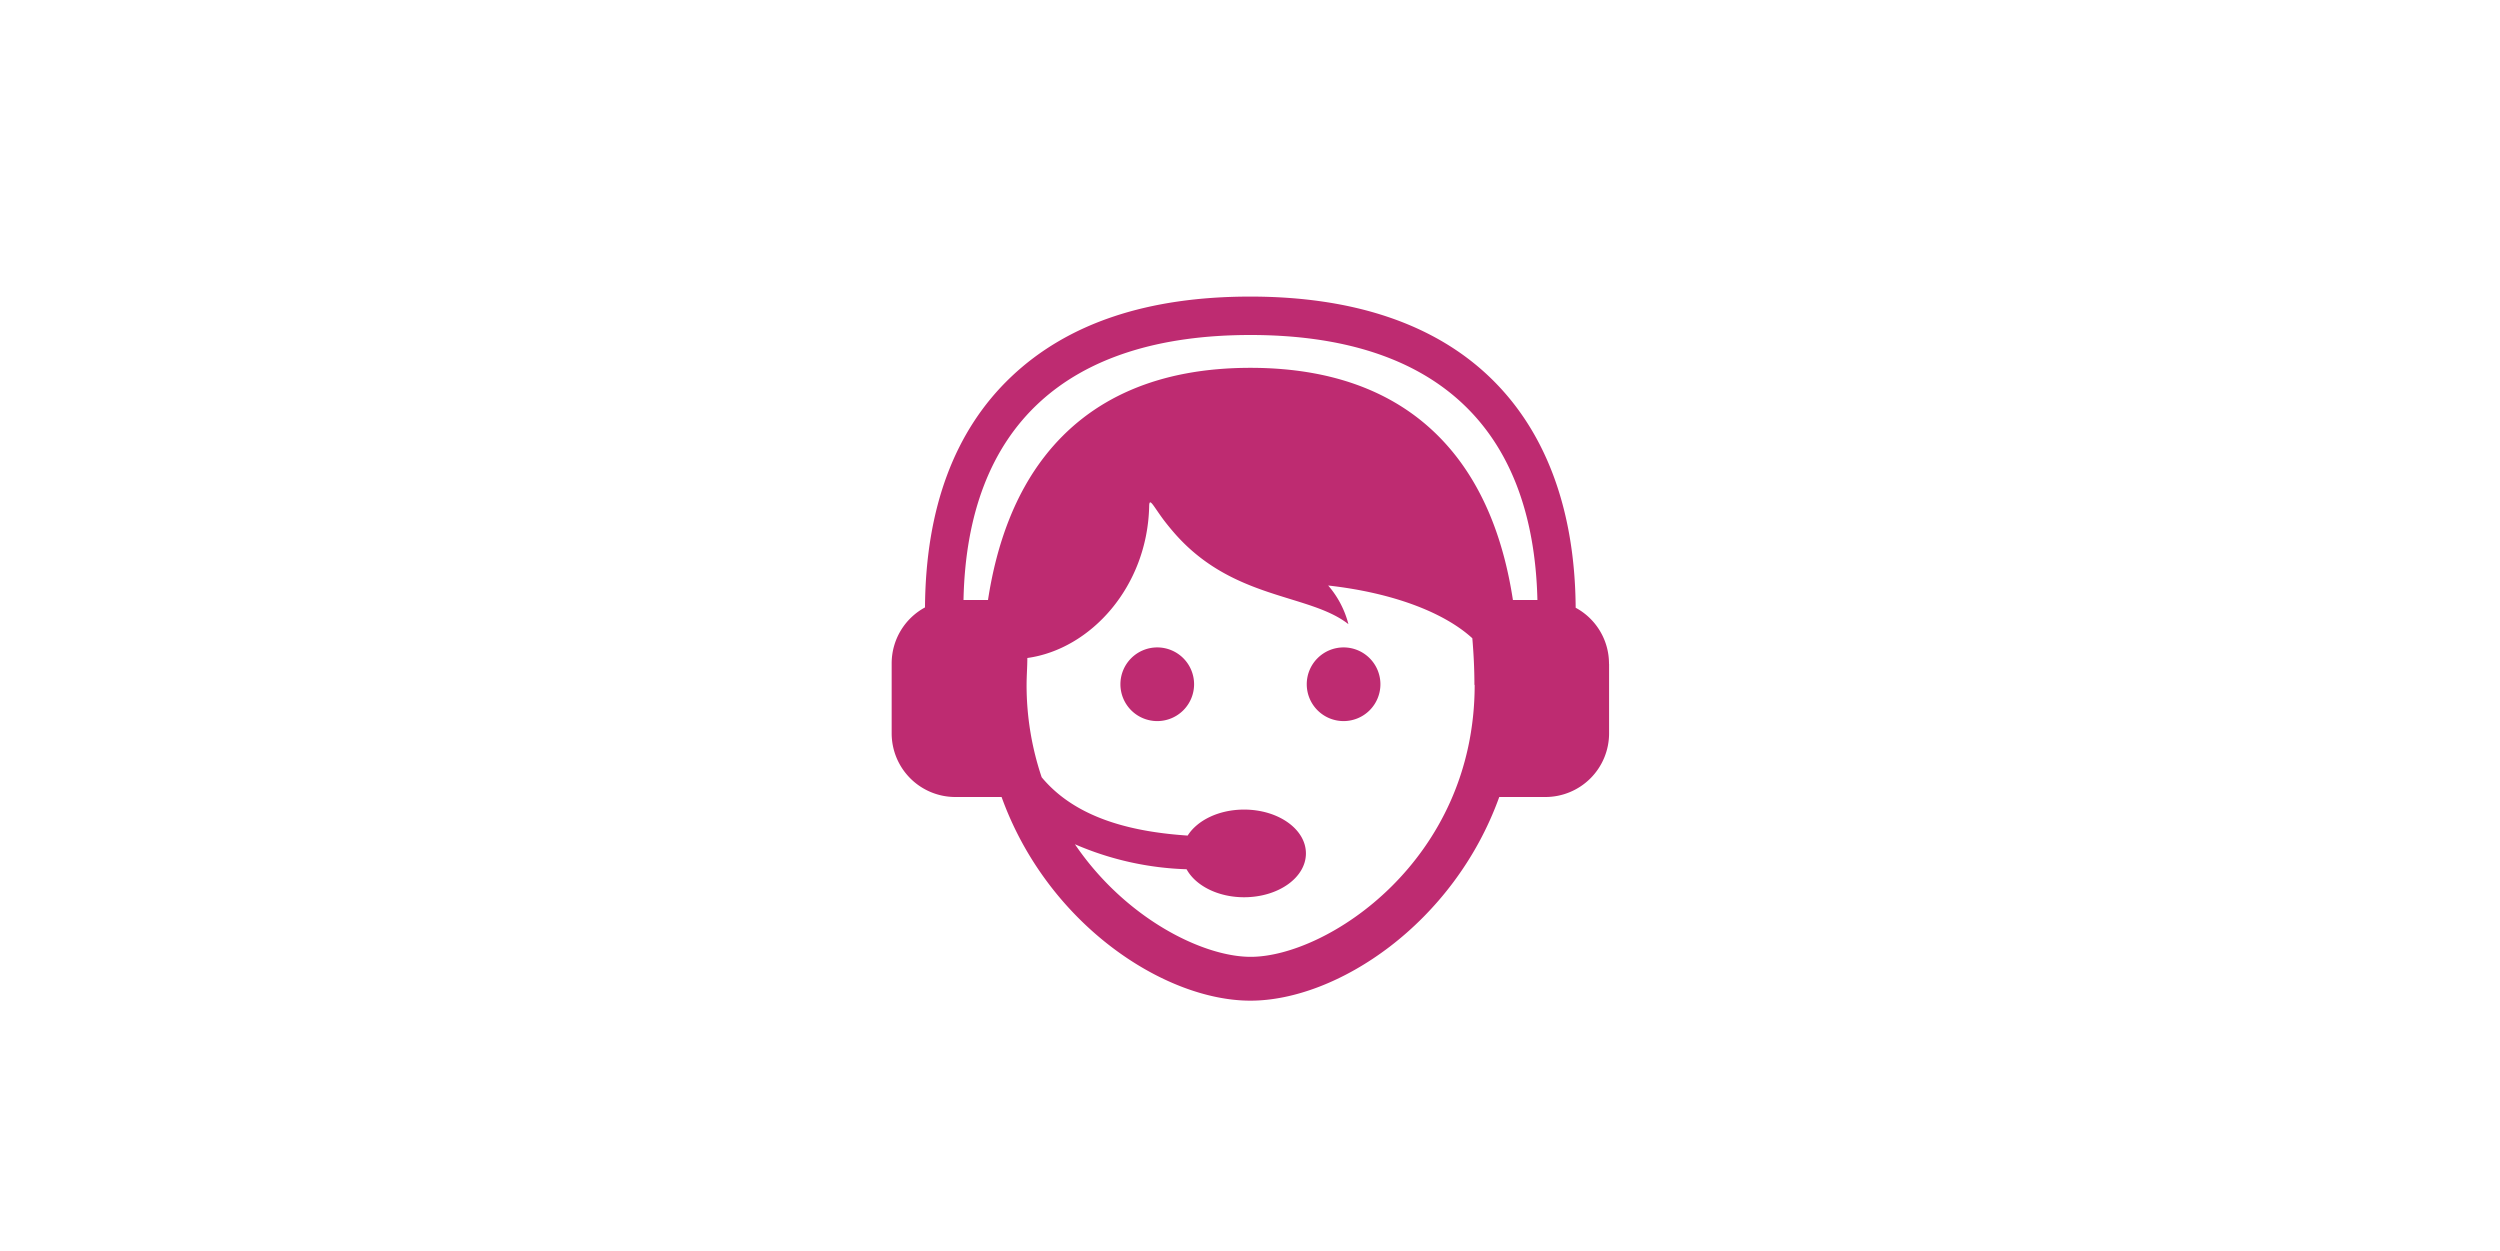 <svg xmlns="http://www.w3.org/2000/svg" viewBox="0 0 300 150.1"><defs><style>.a{fill:#be2b71;}</style></defs><path class="a" d="M143.29,82.11a4.42,4.42,0,1,1-4.42-4.42,4.42,4.42,0,0,1,4.42,4.42Zm17.94-4.42a4.42,4.42,0,1,0,4.42,4.42,4.42,4.42,0,0,0-4.42-4.42Zm31.86,2V88a7.64,7.64,0,0,1-7.64,7.64h-5.54c-5.49,15.24-19.51,24.44-29.86,24.44s-24.37-9.2-29.86-24.44h-5.54A7.64,7.64,0,0,1,107,88v-8.4a7.63,7.63,0,0,1,4-6.71c.08-11.93,3.56-21.24,10.35-27.68s16.38-9.62,28.68-9.62,22,3.24,28.69,9.62S189,61,189.08,72.93a7.62,7.62,0,0,1,4,6.71Zm-16.16,2.5c0-2-.1-3.82-.25-5.6-3.39-3.1-9.54-5.46-17.3-6.33a11.43,11.43,0,0,1,2.43,4.64c-4.76-3.75-14.09-2.86-21.15-11.24-.4-.47-.75-.91-1.06-1.32v0h0c-1.25-1.69-1.68-2.7-1.7-1.59-.21,9.64-7,17.15-14.62,18.21,0,1.06-.09,2.13-.09,3.25A34.63,34.63,0,0,0,125,93.27c4.26,5.13,11.3,6.58,17.52,7,1.16-1.84,3.75-3.12,6.77-3.12,4.1,0,7.42,2.35,7.42,5.26s-3.32,5.26-7.42,5.26c-3.15,0-5.83-1.4-6.9-3.36a36.47,36.47,0,0,1-13.4-3c6,8.84,15.29,13.51,21.09,13.51,9.12,0,26.88-11.52,26.88-32.64ZM184.49,72c-.49-20.81-12.36-31.8-34.44-31.8s-34,11-34.43,31.8h2.94c1.07-7,3.34-12.78,6.79-17.22,5.49-7.06,13.8-10.64,24.7-10.64s19.22,3.58,24.71,10.64c3.45,4.44,5.72,10.21,6.79,17.22Z"/></svg>